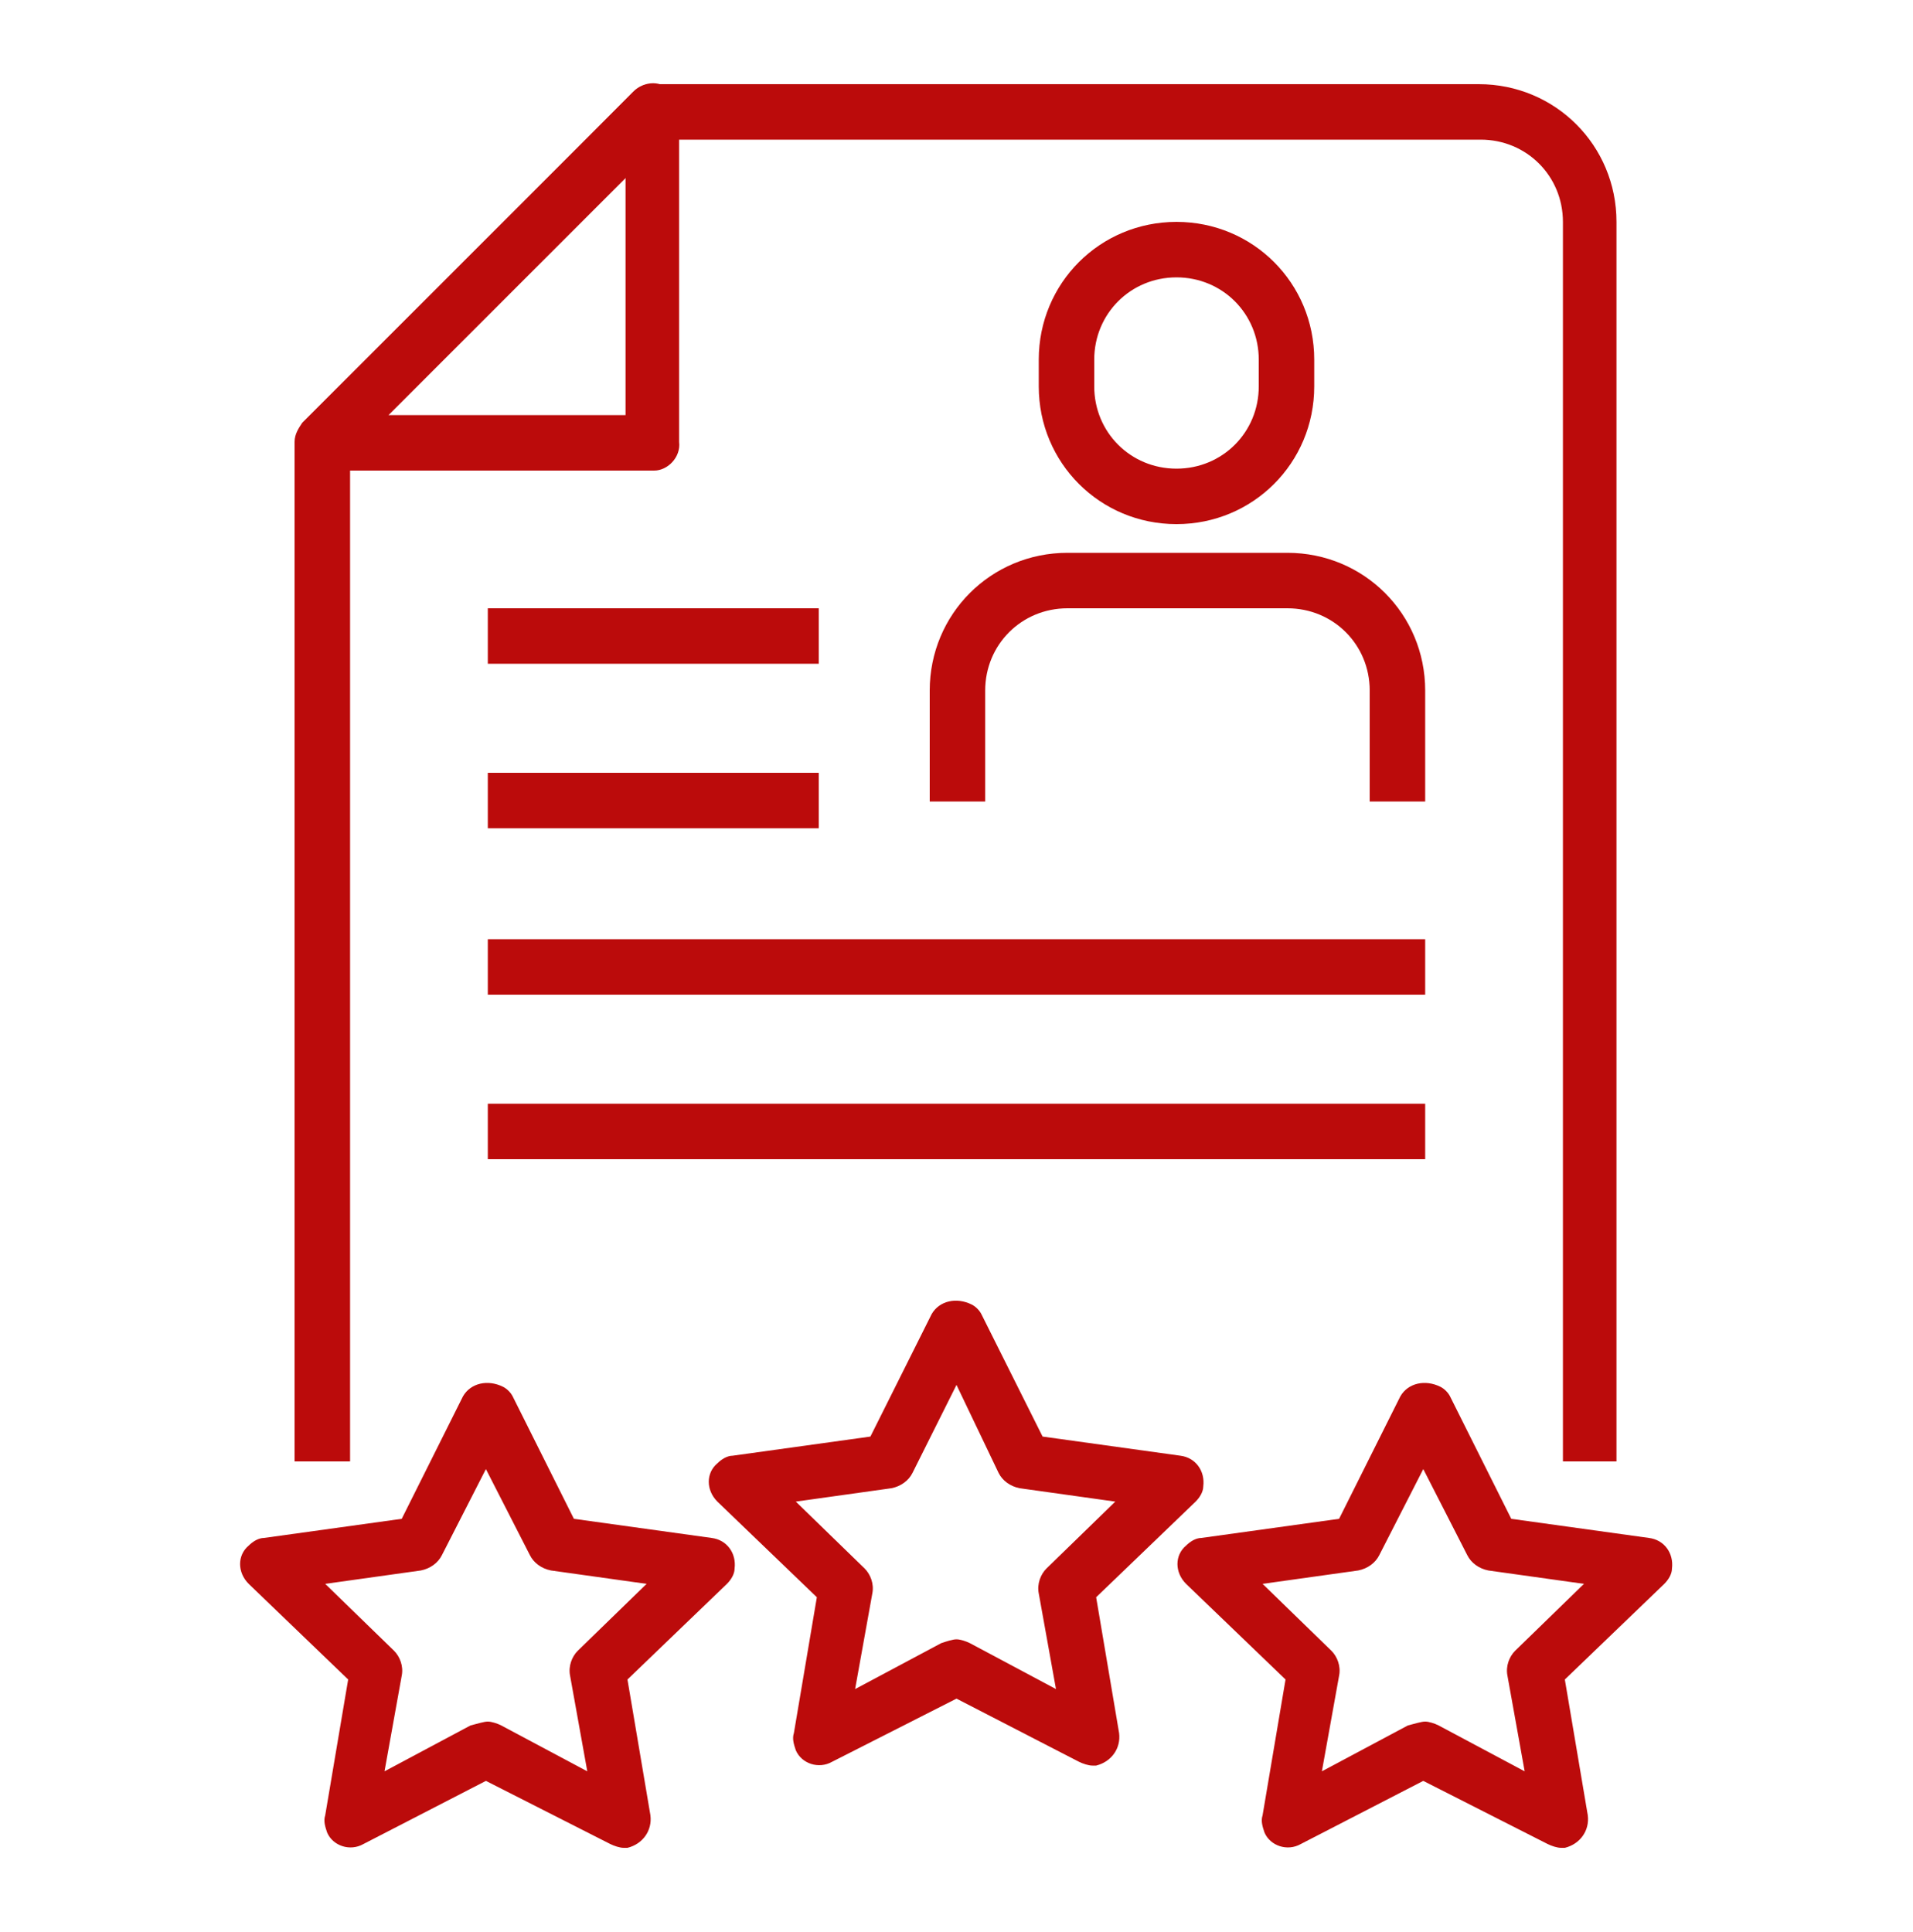<svg xmlns="http://www.w3.org/2000/svg" xmlns:xlink="http://www.w3.org/1999/xlink" id="&#x5716;&#x5C64;_1" x="0px" y="0px" viewBox="0 0 100 101" style="enable-background:new 0 0 100 101;" xml:space="preserve"><style type="text/css">	.st0{fill:#BB0B0B;}</style><g>	<path class="st0" d="M84.6,76.4h-2.9V11.6c0-2.4-1.9-4.3-4.3-4.3H34.7L18.3,23.7v52.7h-2.9V23.1c0-0.4,0.2-0.7,0.4-1L33.1,4.8  c0.3-0.3,0.6-0.4,1-0.4h43.2c4,0,7.2,3.2,7.2,7.2V76.4z"></path>	<path class="st0" d="M34.2,24.6H16.9c-0.8,0-1.4-0.6-1.4-1.4c0-0.4,0.2-0.7,0.4-1L33.1,4.8c0.6-0.6,1.5-0.6,2,0  c0.3,0.3,0.4,0.6,0.4,1v17.3C35.6,23.9,34.9,24.6,34.2,24.6z M20.3,21.7h12.4V9.3L20.3,21.7z"></path>	<path class="st0" d="M61.5,27.4c-4,0-7.2-3.2-7.2-7.2v-1.4c0-4,3.2-7.2,7.2-7.2c4,0,7.2,3.2,7.2,7.2v1.4  C68.7,24.2,65.5,27.4,61.5,27.4z M61.5,14.5c-2.4,0-4.3,1.9-4.3,4.3v1.4c0,2.4,1.9,4.3,4.3,4.3c2.4,0,4.3-1.9,4.3-4.3v-1.4  C65.8,16.4,63.9,14.5,61.5,14.5z"></path>	<path class="st0" d="M74.5,41.9h-2.9v-5.8c0-2.4-1.9-4.3-4.3-4.3H55.8c-2.4,0-4.3,1.9-4.3,4.3v5.8h-2.9v-5.8c0-4,3.2-7.2,7.2-7.2  h11.5c4,0,7.2,3.2,7.2,7.2V41.9z"></path>	<path class="st0" d="M25.5,31.8h17.3v2.9H25.5V31.8z"></path>	<path class="st0" d="M25.5,40.4h17.3v2.9H25.5V40.4z"></path>	<path class="st0" d="M25.5,49.1h49v2.9h-49V49.1z"></path>	<path class="st0" d="M25.5,57.7h49v2.9h-49V57.7z"></path>	<path class="st0" d="M57.1,92.3c-0.2,0-0.5-0.1-0.7-0.2L50,88.8l-6.5,3.3c-0.7,0.4-1.6,0.1-1.9-0.6c-0.1-0.3-0.2-0.6-0.1-0.9  l1.2-7.1l-5.2-5c-0.6-0.6-0.6-1.5,0-2c0.2-0.2,0.5-0.4,0.8-0.4l7.2-1l3.2-6.4c0.4-0.7,1.3-0.9,2.1-0.5c0.2,0.1,0.4,0.3,0.5,0.5  l3.2,6.4l7.2,1c0.8,0.1,1.3,0.8,1.2,1.6c0,0.3-0.2,0.6-0.4,0.8l-5.2,5l1.2,7.1c0.1,0.8-0.4,1.5-1.2,1.7  C57.3,92.3,57.2,92.3,57.1,92.3L57.1,92.3z M50,85.7c0.2,0,0.5,0.1,0.7,0.2l4.5,2.4l-0.9-5c-0.1-0.5,0.1-1,0.4-1.3l3.6-3.5l-5-0.7  c-0.5-0.1-0.9-0.4-1.1-0.8L50,72.4L47.7,77c-0.2,0.4-0.6,0.7-1.1,0.8l-5,0.7l3.6,3.5c0.3,0.3,0.5,0.8,0.4,1.3l-0.9,5l4.5-2.4  C49.5,85.8,49.8,85.7,50,85.7L50,85.7z"></path>	<path class="st0" d="M32.6,96.6c-0.2,0-0.5-0.1-0.7-0.2l-6.5-3.3L19,96.4c-0.7,0.4-1.6,0.1-1.9-0.6c-0.1-0.3-0.2-0.6-0.1-0.9  l1.2-7.1l-5.2-5c-0.6-0.6-0.6-1.5,0-2c0.2-0.2,0.5-0.4,0.8-0.4l7.2-1l3.2-6.4c0.4-0.7,1.3-0.9,2.1-0.5c0.2,0.1,0.4,0.3,0.5,0.5  l3.2,6.4l7.2,1c0.8,0.1,1.3,0.8,1.2,1.6c0,0.3-0.2,0.6-0.4,0.8l-5.2,5l1.2,7.1c0.1,0.8-0.4,1.5-1.2,1.7  C32.8,96.6,32.7,96.6,32.6,96.6L32.6,96.6z M25.5,90c0.2,0,0.5,0.1,0.7,0.2l4.5,2.4l-0.9-5c-0.1-0.5,0.1-1,0.4-1.3l3.6-3.5l-5-0.7  c-0.5-0.1-0.9-0.4-1.1-0.8l-2.3-4.5l-2.3,4.5c-0.2,0.4-0.6,0.7-1.1,0.8l-5,0.7l3.6,3.5c0.3,0.3,0.5,0.8,0.4,1.3l-0.9,5l4.5-2.4  C25,90.1,25.3,90,25.5,90L25.5,90z"></path>	<path class="st0" d="M81.6,96.6c-0.2,0-0.5-0.1-0.7-0.2l-6.5-3.3L68,96.4c-0.7,0.4-1.6,0.1-1.9-0.6c-0.1-0.3-0.2-0.6-0.1-0.9  l1.2-7.1l-5.2-5c-0.6-0.6-0.6-1.5,0-2c0.2-0.2,0.5-0.4,0.8-0.4l7.2-1l3.2-6.4c0.4-0.7,1.3-0.9,2.1-0.5c0.2,0.1,0.4,0.3,0.5,0.5  l3.2,6.4l7.2,1c0.8,0.1,1.3,0.8,1.2,1.6c0,0.3-0.2,0.6-0.4,0.8l-5.2,5l1.2,7.1c0.1,0.8-0.4,1.5-1.2,1.7  C81.8,96.6,81.7,96.6,81.6,96.6L81.6,96.6z M74.5,90c0.2,0,0.5,0.1,0.7,0.2l4.5,2.4l-0.9-5c-0.1-0.5,0.1-1,0.4-1.3l3.6-3.5l-5-0.7  c-0.5-0.1-0.9-0.4-1.1-0.8l-2.3-4.5l-2.3,4.5c-0.2,0.4-0.6,0.7-1.1,0.8l-5,0.7l3.6,3.5c0.3,0.3,0.5,0.8,0.4,1.3l-0.9,5l4.5-2.4  C74,90.1,74.3,90,74.5,90z"></path></g></svg>